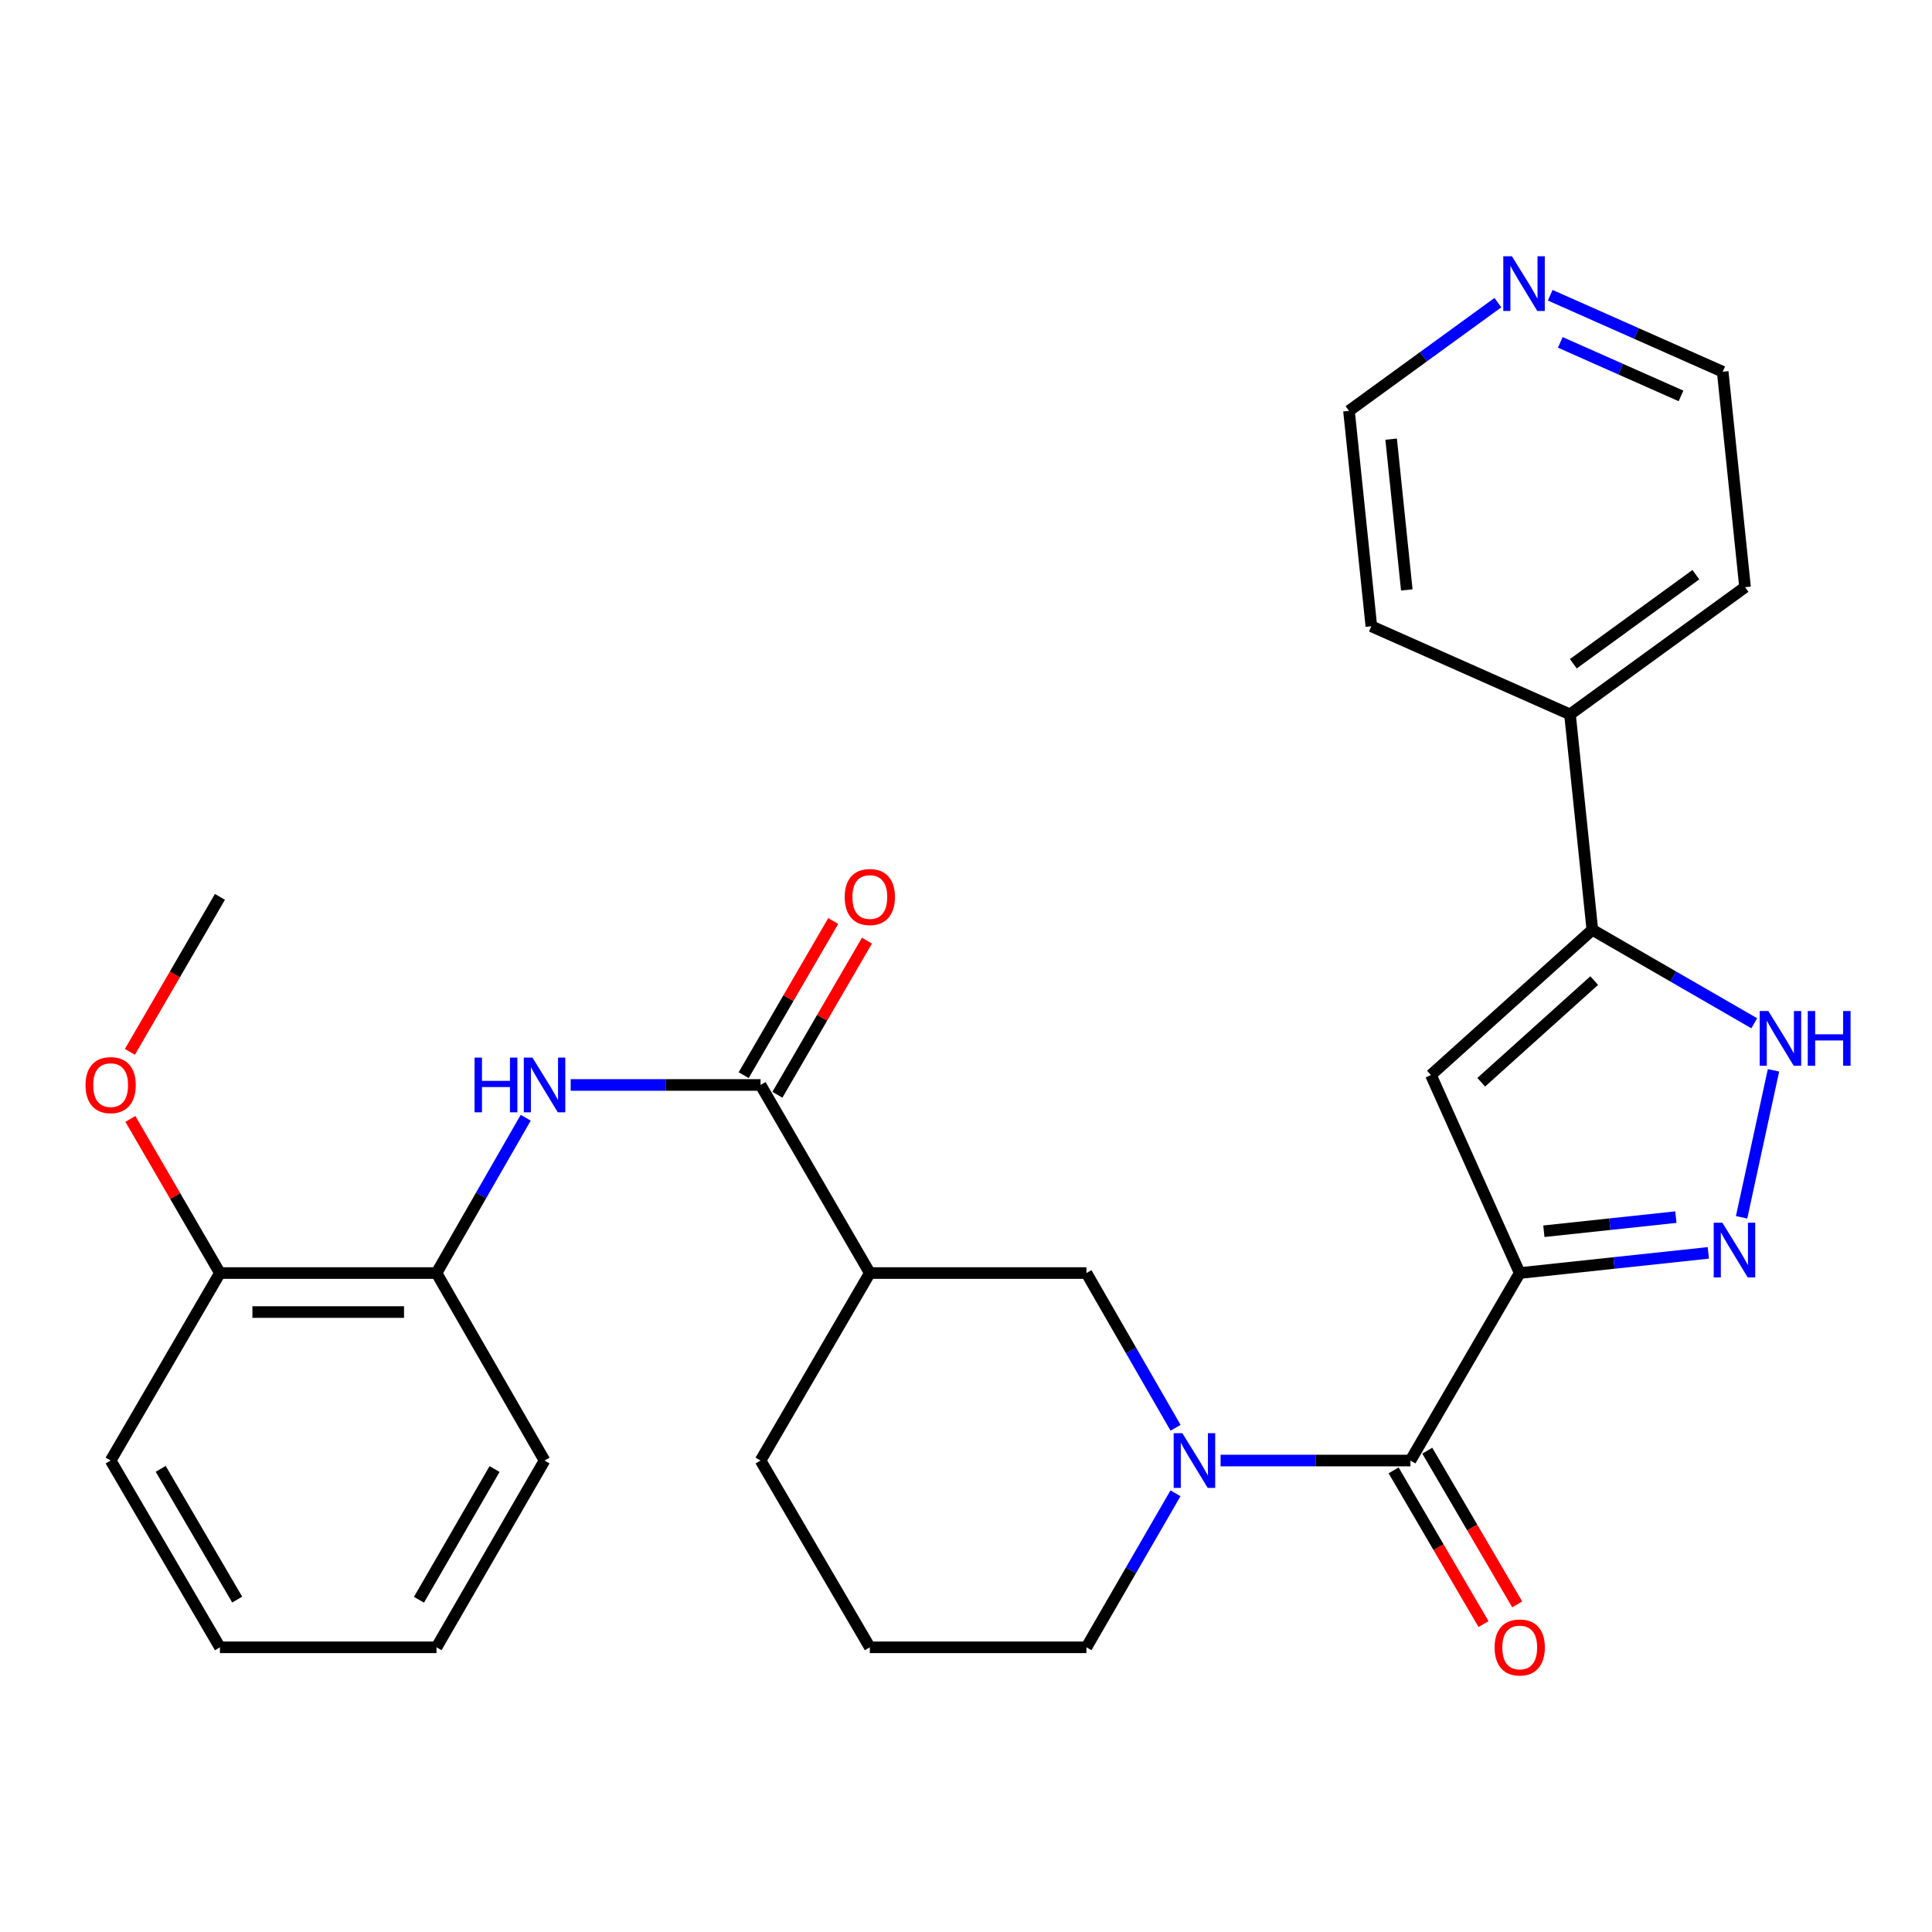 <?xml version='1.0' encoding='iso-8859-1'?>
<svg version='1.1' baseProfile='full'
              xmlns='http://www.w3.org/2000/svg'
                      xmlns:rdkit='http://www.rdkit.org/xml'
                      xmlns:xlink='http://www.w3.org/1999/xlink'
                  xml:space='preserve'
width='1000px' height='1000px' viewBox='0 0 1000 1000'>
<!-- END OF HEADER -->
<rect style='opacity:1.0;fill:#FFFFFF;stroke:none' width='1000' height='1000' x='0' y='0'> </rect>
<path class='bond-0' d='M 786.607,658.93 L 835.416,653.71' style='fill:none;fill-rule:evenodd;stroke:#000000;stroke-width:6px;stroke-linecap:butt;stroke-linejoin:miter;stroke-opacity:1' />
<path class='bond-0' d='M 835.416,653.71 L 884.225,648.489' style='fill:none;fill-rule:evenodd;stroke:#0000FF;stroke-width:6px;stroke-linecap:butt;stroke-linejoin:miter;stroke-opacity:1' />
<path class='bond-0' d='M 799.102,637.29 L 833.269,633.635' style='fill:none;fill-rule:evenodd;stroke:#000000;stroke-width:6px;stroke-linecap:butt;stroke-linejoin:miter;stroke-opacity:1' />
<path class='bond-0' d='M 833.269,633.635 L 867.435,629.98' style='fill:none;fill-rule:evenodd;stroke:#0000FF;stroke-width:6px;stroke-linecap:butt;stroke-linejoin:miter;stroke-opacity:1' />
<path class='bond-1' d='M 786.607,658.93 L 730.043,755.973' style='fill:none;fill-rule:evenodd;stroke:#000000;stroke-width:6px;stroke-linecap:butt;stroke-linejoin:miter;stroke-opacity:1' />
<path class='bond-2' d='M 786.607,658.93 L 740.643,556.437' style='fill:none;fill-rule:evenodd;stroke:#000000;stroke-width:6px;stroke-linecap:butt;stroke-linejoin:miter;stroke-opacity:1' />
<path class='bond-5' d='M 901.443,630.078 L 917.96,553.999' style='fill:none;fill-rule:evenodd;stroke:#0000FF;stroke-width:6px;stroke-linecap:butt;stroke-linejoin:miter;stroke-opacity:1' />
<path class='bond-3' d='M 730.043,755.973 L 680.909,755.973' style='fill:none;fill-rule:evenodd;stroke:#000000;stroke-width:6px;stroke-linecap:butt;stroke-linejoin:miter;stroke-opacity:1' />
<path class='bond-3' d='M 680.909,755.973 L 631.775,755.973' style='fill:none;fill-rule:evenodd;stroke:#0000FF;stroke-width:6px;stroke-linecap:butt;stroke-linejoin:miter;stroke-opacity:1' />
<path class='bond-11' d='M 721.331,761.071 L 744.604,800.847' style='fill:none;fill-rule:evenodd;stroke:#000000;stroke-width:6px;stroke-linecap:butt;stroke-linejoin:miter;stroke-opacity:1' />
<path class='bond-11' d='M 744.604,800.847 L 767.877,840.624' style='fill:none;fill-rule:evenodd;stroke:#FF0000;stroke-width:6px;stroke-linecap:butt;stroke-linejoin:miter;stroke-opacity:1' />
<path class='bond-11' d='M 738.756,750.875 L 762.029,790.652' style='fill:none;fill-rule:evenodd;stroke:#000000;stroke-width:6px;stroke-linecap:butt;stroke-linejoin:miter;stroke-opacity:1' />
<path class='bond-11' d='M 762.029,790.652 L 785.303,830.428' style='fill:none;fill-rule:evenodd;stroke:#FF0000;stroke-width:6px;stroke-linecap:butt;stroke-linejoin:miter;stroke-opacity:1' />
<path class='bond-4' d='M 740.643,556.437 L 824.192,481.265' style='fill:none;fill-rule:evenodd;stroke:#000000;stroke-width:6px;stroke-linecap:butt;stroke-linejoin:miter;stroke-opacity:1' />
<path class='bond-4' d='M 766.679,560.17 L 825.163,507.55' style='fill:none;fill-rule:evenodd;stroke:#000000;stroke-width:6px;stroke-linecap:butt;stroke-linejoin:miter;stroke-opacity:1' />
<path class='bond-9' d='M 608.47,739.013 L 585.404,698.972' style='fill:none;fill-rule:evenodd;stroke:#0000FF;stroke-width:6px;stroke-linecap:butt;stroke-linejoin:miter;stroke-opacity:1' />
<path class='bond-9' d='M 585.404,698.972 L 562.338,658.93' style='fill:none;fill-rule:evenodd;stroke:#000000;stroke-width:6px;stroke-linecap:butt;stroke-linejoin:miter;stroke-opacity:1' />
<path class='bond-16' d='M 608.437,772.925 L 585.388,812.786' style='fill:none;fill-rule:evenodd;stroke:#0000FF;stroke-width:6px;stroke-linecap:butt;stroke-linejoin:miter;stroke-opacity:1' />
<path class='bond-16' d='M 585.388,812.786 L 562.338,852.646' style='fill:none;fill-rule:evenodd;stroke:#000000;stroke-width:6px;stroke-linecap:butt;stroke-linejoin:miter;stroke-opacity:1' />
<path class='bond-13' d='M 824.192,481.265 L 812.628,369.765' style='fill:none;fill-rule:evenodd;stroke:#000000;stroke-width:6px;stroke-linecap:butt;stroke-linejoin:miter;stroke-opacity:1' />
<path class='bond-29' d='M 824.192,481.265 L 866.096,505.456' style='fill:none;fill-rule:evenodd;stroke:#000000;stroke-width:6px;stroke-linecap:butt;stroke-linejoin:miter;stroke-opacity:1' />
<path class='bond-29' d='M 866.096,505.456 L 907.999,529.647' style='fill:none;fill-rule:evenodd;stroke:#0000FF;stroke-width:6px;stroke-linecap:butt;stroke-linejoin:miter;stroke-opacity:1' />
<path class='bond-6' d='M 393.657,561.574 L 450.221,658.93' style='fill:none;fill-rule:evenodd;stroke:#000000;stroke-width:6px;stroke-linecap:butt;stroke-linejoin:miter;stroke-opacity:1' />
<path class='bond-8' d='M 393.657,561.574 L 344.523,561.574' style='fill:none;fill-rule:evenodd;stroke:#000000;stroke-width:6px;stroke-linecap:butt;stroke-linejoin:miter;stroke-opacity:1' />
<path class='bond-8' d='M 344.523,561.574 L 295.389,561.574' style='fill:none;fill-rule:evenodd;stroke:#0000FF;stroke-width:6px;stroke-linecap:butt;stroke-linejoin:miter;stroke-opacity:1' />
<path class='bond-12' d='M 402.386,566.645 L 425.562,526.754' style='fill:none;fill-rule:evenodd;stroke:#000000;stroke-width:6px;stroke-linecap:butt;stroke-linejoin:miter;stroke-opacity:1' />
<path class='bond-12' d='M 425.562,526.754 L 448.738,486.863' style='fill:none;fill-rule:evenodd;stroke:#FF0000;stroke-width:6px;stroke-linecap:butt;stroke-linejoin:miter;stroke-opacity:1' />
<path class='bond-12' d='M 384.929,556.502 L 408.105,516.611' style='fill:none;fill-rule:evenodd;stroke:#000000;stroke-width:6px;stroke-linecap:butt;stroke-linejoin:miter;stroke-opacity:1' />
<path class='bond-12' d='M 408.105,516.611 L 431.282,476.72' style='fill:none;fill-rule:evenodd;stroke:#FF0000;stroke-width:6px;stroke-linecap:butt;stroke-linejoin:miter;stroke-opacity:1' />
<path class='bond-7' d='M 450.221,658.93 L 562.338,658.93' style='fill:none;fill-rule:evenodd;stroke:#000000;stroke-width:6px;stroke-linecap:butt;stroke-linejoin:miter;stroke-opacity:1' />
<path class='bond-31' d='M 450.221,658.93 L 393.657,755.973' style='fill:none;fill-rule:evenodd;stroke:#000000;stroke-width:6px;stroke-linecap:butt;stroke-linejoin:miter;stroke-opacity:1' />
<path class='bond-10' d='M 272.11,578.54 L 249.025,618.735' style='fill:none;fill-rule:evenodd;stroke:#0000FF;stroke-width:6px;stroke-linecap:butt;stroke-linejoin:miter;stroke-opacity:1' />
<path class='bond-10' d='M 249.025,618.735 L 225.941,658.93' style='fill:none;fill-rule:evenodd;stroke:#000000;stroke-width:6px;stroke-linecap:butt;stroke-linejoin:miter;stroke-opacity:1' />
<path class='bond-15' d='M 225.941,658.93 L 113.835,658.93' style='fill:none;fill-rule:evenodd;stroke:#000000;stroke-width:6px;stroke-linecap:butt;stroke-linejoin:miter;stroke-opacity:1' />
<path class='bond-15' d='M 209.125,679.12 L 130.651,679.12' style='fill:none;fill-rule:evenodd;stroke:#000000;stroke-width:6px;stroke-linecap:butt;stroke-linejoin:miter;stroke-opacity:1' />
<path class='bond-20' d='M 225.941,658.93 L 281.854,755.973' style='fill:none;fill-rule:evenodd;stroke:#000000;stroke-width:6px;stroke-linecap:butt;stroke-linejoin:miter;stroke-opacity:1' />
<path class='bond-23' d='M 812.628,369.765 L 709.809,324.148' style='fill:none;fill-rule:evenodd;stroke:#000000;stroke-width:6px;stroke-linecap:butt;stroke-linejoin:miter;stroke-opacity:1' />
<path class='bond-24' d='M 812.628,369.765 L 903.233,303.914' style='fill:none;fill-rule:evenodd;stroke:#000000;stroke-width:6px;stroke-linecap:butt;stroke-linejoin:miter;stroke-opacity:1' />
<path class='bond-24' d='M 814.35,343.556 L 877.773,297.46' style='fill:none;fill-rule:evenodd;stroke:#000000;stroke-width:6px;stroke-linecap:butt;stroke-linejoin:miter;stroke-opacity:1' />
<path class='bond-14' d='M 802.391,152.819 L 847.03,172.616' style='fill:none;fill-rule:evenodd;stroke:#0000FF;stroke-width:6px;stroke-linecap:butt;stroke-linejoin:miter;stroke-opacity:1' />
<path class='bond-14' d='M 847.03,172.616 L 891.669,192.414' style='fill:none;fill-rule:evenodd;stroke:#000000;stroke-width:6px;stroke-linecap:butt;stroke-linejoin:miter;stroke-opacity:1' />
<path class='bond-14' d='M 807.598,177.214 L 838.845,191.072' style='fill:none;fill-rule:evenodd;stroke:#0000FF;stroke-width:6px;stroke-linecap:butt;stroke-linejoin:miter;stroke-opacity:1' />
<path class='bond-14' d='M 838.845,191.072 L 870.092,204.93' style='fill:none;fill-rule:evenodd;stroke:#000000;stroke-width:6px;stroke-linecap:butt;stroke-linejoin:miter;stroke-opacity:1' />
<path class='bond-30' d='M 775.299,156.649 L 736.766,184.654' style='fill:none;fill-rule:evenodd;stroke:#0000FF;stroke-width:6px;stroke-linecap:butt;stroke-linejoin:miter;stroke-opacity:1' />
<path class='bond-30' d='M 736.766,184.654 L 698.234,212.659' style='fill:none;fill-rule:evenodd;stroke:#000000;stroke-width:6px;stroke-linecap:butt;stroke-linejoin:miter;stroke-opacity:1' />
<path class='bond-18' d='M 113.835,658.93 L 90.659,619.039' style='fill:none;fill-rule:evenodd;stroke:#000000;stroke-width:6px;stroke-linecap:butt;stroke-linejoin:miter;stroke-opacity:1' />
<path class='bond-18' d='M 90.659,619.039 L 67.482,579.148' style='fill:none;fill-rule:evenodd;stroke:#FF0000;stroke-width:6px;stroke-linecap:butt;stroke-linejoin:miter;stroke-opacity:1' />
<path class='bond-25' d='M 113.835,658.93 L 57.271,755.973' style='fill:none;fill-rule:evenodd;stroke:#000000;stroke-width:6px;stroke-linecap:butt;stroke-linejoin:miter;stroke-opacity:1' />
<path class='bond-19' d='M 562.338,852.646 L 450.221,852.646' style='fill:none;fill-rule:evenodd;stroke:#000000;stroke-width:6px;stroke-linecap:butt;stroke-linejoin:miter;stroke-opacity:1' />
<path class='bond-17' d='M 393.657,755.973 L 450.221,852.646' style='fill:none;fill-rule:evenodd;stroke:#000000;stroke-width:6px;stroke-linecap:butt;stroke-linejoin:miter;stroke-opacity:1' />
<path class='bond-26' d='M 67.227,544.439 L 90.531,504.328' style='fill:none;fill-rule:evenodd;stroke:#FF0000;stroke-width:6px;stroke-linecap:butt;stroke-linejoin:miter;stroke-opacity:1' />
<path class='bond-26' d='M 90.531,504.328 L 113.835,464.217' style='fill:none;fill-rule:evenodd;stroke:#000000;stroke-width:6px;stroke-linecap:butt;stroke-linejoin:miter;stroke-opacity:1' />
<path class='bond-27' d='M 281.854,755.973 L 225.941,852.646' style='fill:none;fill-rule:evenodd;stroke:#000000;stroke-width:6px;stroke-linecap:butt;stroke-linejoin:miter;stroke-opacity:1' />
<path class='bond-27' d='M 255.99,760.366 L 216.851,828.037' style='fill:none;fill-rule:evenodd;stroke:#000000;stroke-width:6px;stroke-linecap:butt;stroke-linejoin:miter;stroke-opacity:1' />
<path class='bond-21' d='M 698.234,212.659 L 709.809,324.148' style='fill:none;fill-rule:evenodd;stroke:#000000;stroke-width:6px;stroke-linecap:butt;stroke-linejoin:miter;stroke-opacity:1' />
<path class='bond-21' d='M 720.052,227.298 L 728.154,305.34' style='fill:none;fill-rule:evenodd;stroke:#000000;stroke-width:6px;stroke-linecap:butt;stroke-linejoin:miter;stroke-opacity:1' />
<path class='bond-22' d='M 891.669,192.414 L 903.233,303.914' style='fill:none;fill-rule:evenodd;stroke:#000000;stroke-width:6px;stroke-linecap:butt;stroke-linejoin:miter;stroke-opacity:1' />
<path class='bond-32' d='M 57.271,755.973 L 113.835,852.646' style='fill:none;fill-rule:evenodd;stroke:#000000;stroke-width:6px;stroke-linecap:butt;stroke-linejoin:miter;stroke-opacity:1' />
<path class='bond-32' d='M 83.181,760.278 L 122.776,827.949' style='fill:none;fill-rule:evenodd;stroke:#000000;stroke-width:6px;stroke-linecap:butt;stroke-linejoin:miter;stroke-opacity:1' />
<path class='bond-28' d='M 225.941,852.646 L 113.835,852.646' style='fill:none;fill-rule:evenodd;stroke:#000000;stroke-width:6px;stroke-linecap:butt;stroke-linejoin:miter;stroke-opacity:1' />
<path  class='atom-1' d='M 891.5 632.881
L 900.78 647.881
Q 901.7 649.361, 903.18 652.041
Q 904.66 654.721, 904.74 654.881
L 904.74 632.881
L 908.5 632.881
L 908.5 661.201
L 904.62 661.201
L 894.66 644.801
Q 893.5 642.881, 892.26 640.681
Q 891.06 638.481, 890.7 637.801
L 890.7 661.201
L 887.02 661.201
L 887.02 632.881
L 891.5 632.881
' fill='#0000FF'/>
<path  class='atom-4' d='M 611.98 741.813
L 621.26 756.813
Q 622.18 758.293, 623.66 760.973
Q 625.14 763.653, 625.22 763.813
L 625.22 741.813
L 628.98 741.813
L 628.98 770.133
L 625.1 770.133
L 615.14 753.733
Q 613.98 751.813, 612.74 749.613
Q 611.54 747.413, 611.18 746.733
L 611.18 770.133
L 607.5 770.133
L 607.5 741.813
L 611.98 741.813
' fill='#0000FF'/>
<path  class='atom-6' d='M 915.289 523.31
L 924.569 538.31
Q 925.489 539.79, 926.969 542.47
Q 928.449 545.15, 928.529 545.31
L 928.529 523.31
L 932.289 523.31
L 932.289 551.63
L 928.409 551.63
L 918.449 535.23
Q 917.289 533.31, 916.049 531.11
Q 914.849 528.91, 914.489 528.23
L 914.489 551.63
L 910.809 551.63
L 910.809 523.31
L 915.289 523.31
' fill='#0000FF'/>
<path  class='atom-6' d='M 935.689 523.31
L 939.529 523.31
L 939.529 535.35
L 954.009 535.35
L 954.009 523.31
L 957.849 523.31
L 957.849 551.63
L 954.009 551.63
L 954.009 538.55
L 939.529 538.55
L 939.529 551.63
L 935.689 551.63
L 935.689 523.31
' fill='#0000FF'/>
<path  class='atom-9' d='M 245.634 547.414
L 249.474 547.414
L 249.474 559.454
L 263.954 559.454
L 263.954 547.414
L 267.794 547.414
L 267.794 575.734
L 263.954 575.734
L 263.954 562.654
L 249.474 562.654
L 249.474 575.734
L 245.634 575.734
L 245.634 547.414
' fill='#0000FF'/>
<path  class='atom-9' d='M 275.594 547.414
L 284.874 562.414
Q 285.794 563.894, 287.274 566.574
Q 288.754 569.254, 288.834 569.414
L 288.834 547.414
L 292.594 547.414
L 292.594 575.734
L 288.714 575.734
L 278.754 559.334
Q 277.594 557.414, 276.354 555.214
Q 275.154 553.014, 274.794 552.334
L 274.794 575.734
L 271.114 575.734
L 271.114 547.414
L 275.594 547.414
' fill='#0000FF'/>
<path  class='atom-12' d='M 773.607 852.726
Q 773.607 845.926, 776.967 842.126
Q 780.327 838.326, 786.607 838.326
Q 792.887 838.326, 796.247 842.126
Q 799.607 845.926, 799.607 852.726
Q 799.607 859.606, 796.207 863.526
Q 792.807 867.406, 786.607 867.406
Q 780.367 867.406, 776.967 863.526
Q 773.607 859.646, 773.607 852.726
M 786.607 864.206
Q 790.927 864.206, 793.247 861.326
Q 795.607 858.406, 795.607 852.726
Q 795.607 847.166, 793.247 844.366
Q 790.927 841.526, 786.607 841.526
Q 782.287 841.526, 779.927 844.326
Q 777.607 847.126, 777.607 852.726
Q 777.607 858.446, 779.927 861.326
Q 782.287 864.206, 786.607 864.206
' fill='#FF0000'/>
<path  class='atom-13' d='M 437.221 464.297
Q 437.221 457.497, 440.581 453.697
Q 443.941 449.897, 450.221 449.897
Q 456.501 449.897, 459.861 453.697
Q 463.221 457.497, 463.221 464.297
Q 463.221 471.177, 459.821 475.097
Q 456.421 478.977, 450.221 478.977
Q 443.981 478.977, 440.581 475.097
Q 437.221 471.217, 437.221 464.297
M 450.221 475.777
Q 454.541 475.777, 456.861 472.897
Q 459.221 469.977, 459.221 464.297
Q 459.221 458.737, 456.861 455.937
Q 454.541 453.097, 450.221 453.097
Q 445.901 453.097, 443.541 455.897
Q 441.221 458.697, 441.221 464.297
Q 441.221 470.017, 443.541 472.897
Q 445.901 475.777, 450.221 475.777
' fill='#FF0000'/>
<path  class='atom-15' d='M 782.579 132.649
L 791.859 147.649
Q 792.779 149.129, 794.259 151.809
Q 795.739 154.489, 795.819 154.649
L 795.819 132.649
L 799.579 132.649
L 799.579 160.969
L 795.699 160.969
L 785.739 144.569
Q 784.579 142.649, 783.339 140.449
Q 782.139 138.249, 781.779 137.569
L 781.779 160.969
L 778.099 160.969
L 778.099 132.649
L 782.579 132.649
' fill='#0000FF'/>
<path  class='atom-19' d='M 44.271 561.654
Q 44.271 554.854, 47.631 551.054
Q 50.991 547.254, 57.271 547.254
Q 63.551 547.254, 66.911 551.054
Q 70.271 554.854, 70.271 561.654
Q 70.271 568.534, 66.871 572.454
Q 63.471 576.334, 57.271 576.334
Q 51.031 576.334, 47.631 572.454
Q 44.271 568.574, 44.271 561.654
M 57.271 573.134
Q 61.591 573.134, 63.911 570.254
Q 66.271 567.334, 66.271 561.654
Q 66.271 556.094, 63.911 553.294
Q 61.591 550.454, 57.271 550.454
Q 52.951 550.454, 50.591 553.254
Q 48.271 556.054, 48.271 561.654
Q 48.271 567.374, 50.591 570.254
Q 52.951 573.134, 57.271 573.134
' fill='#FF0000'/>
</svg>
